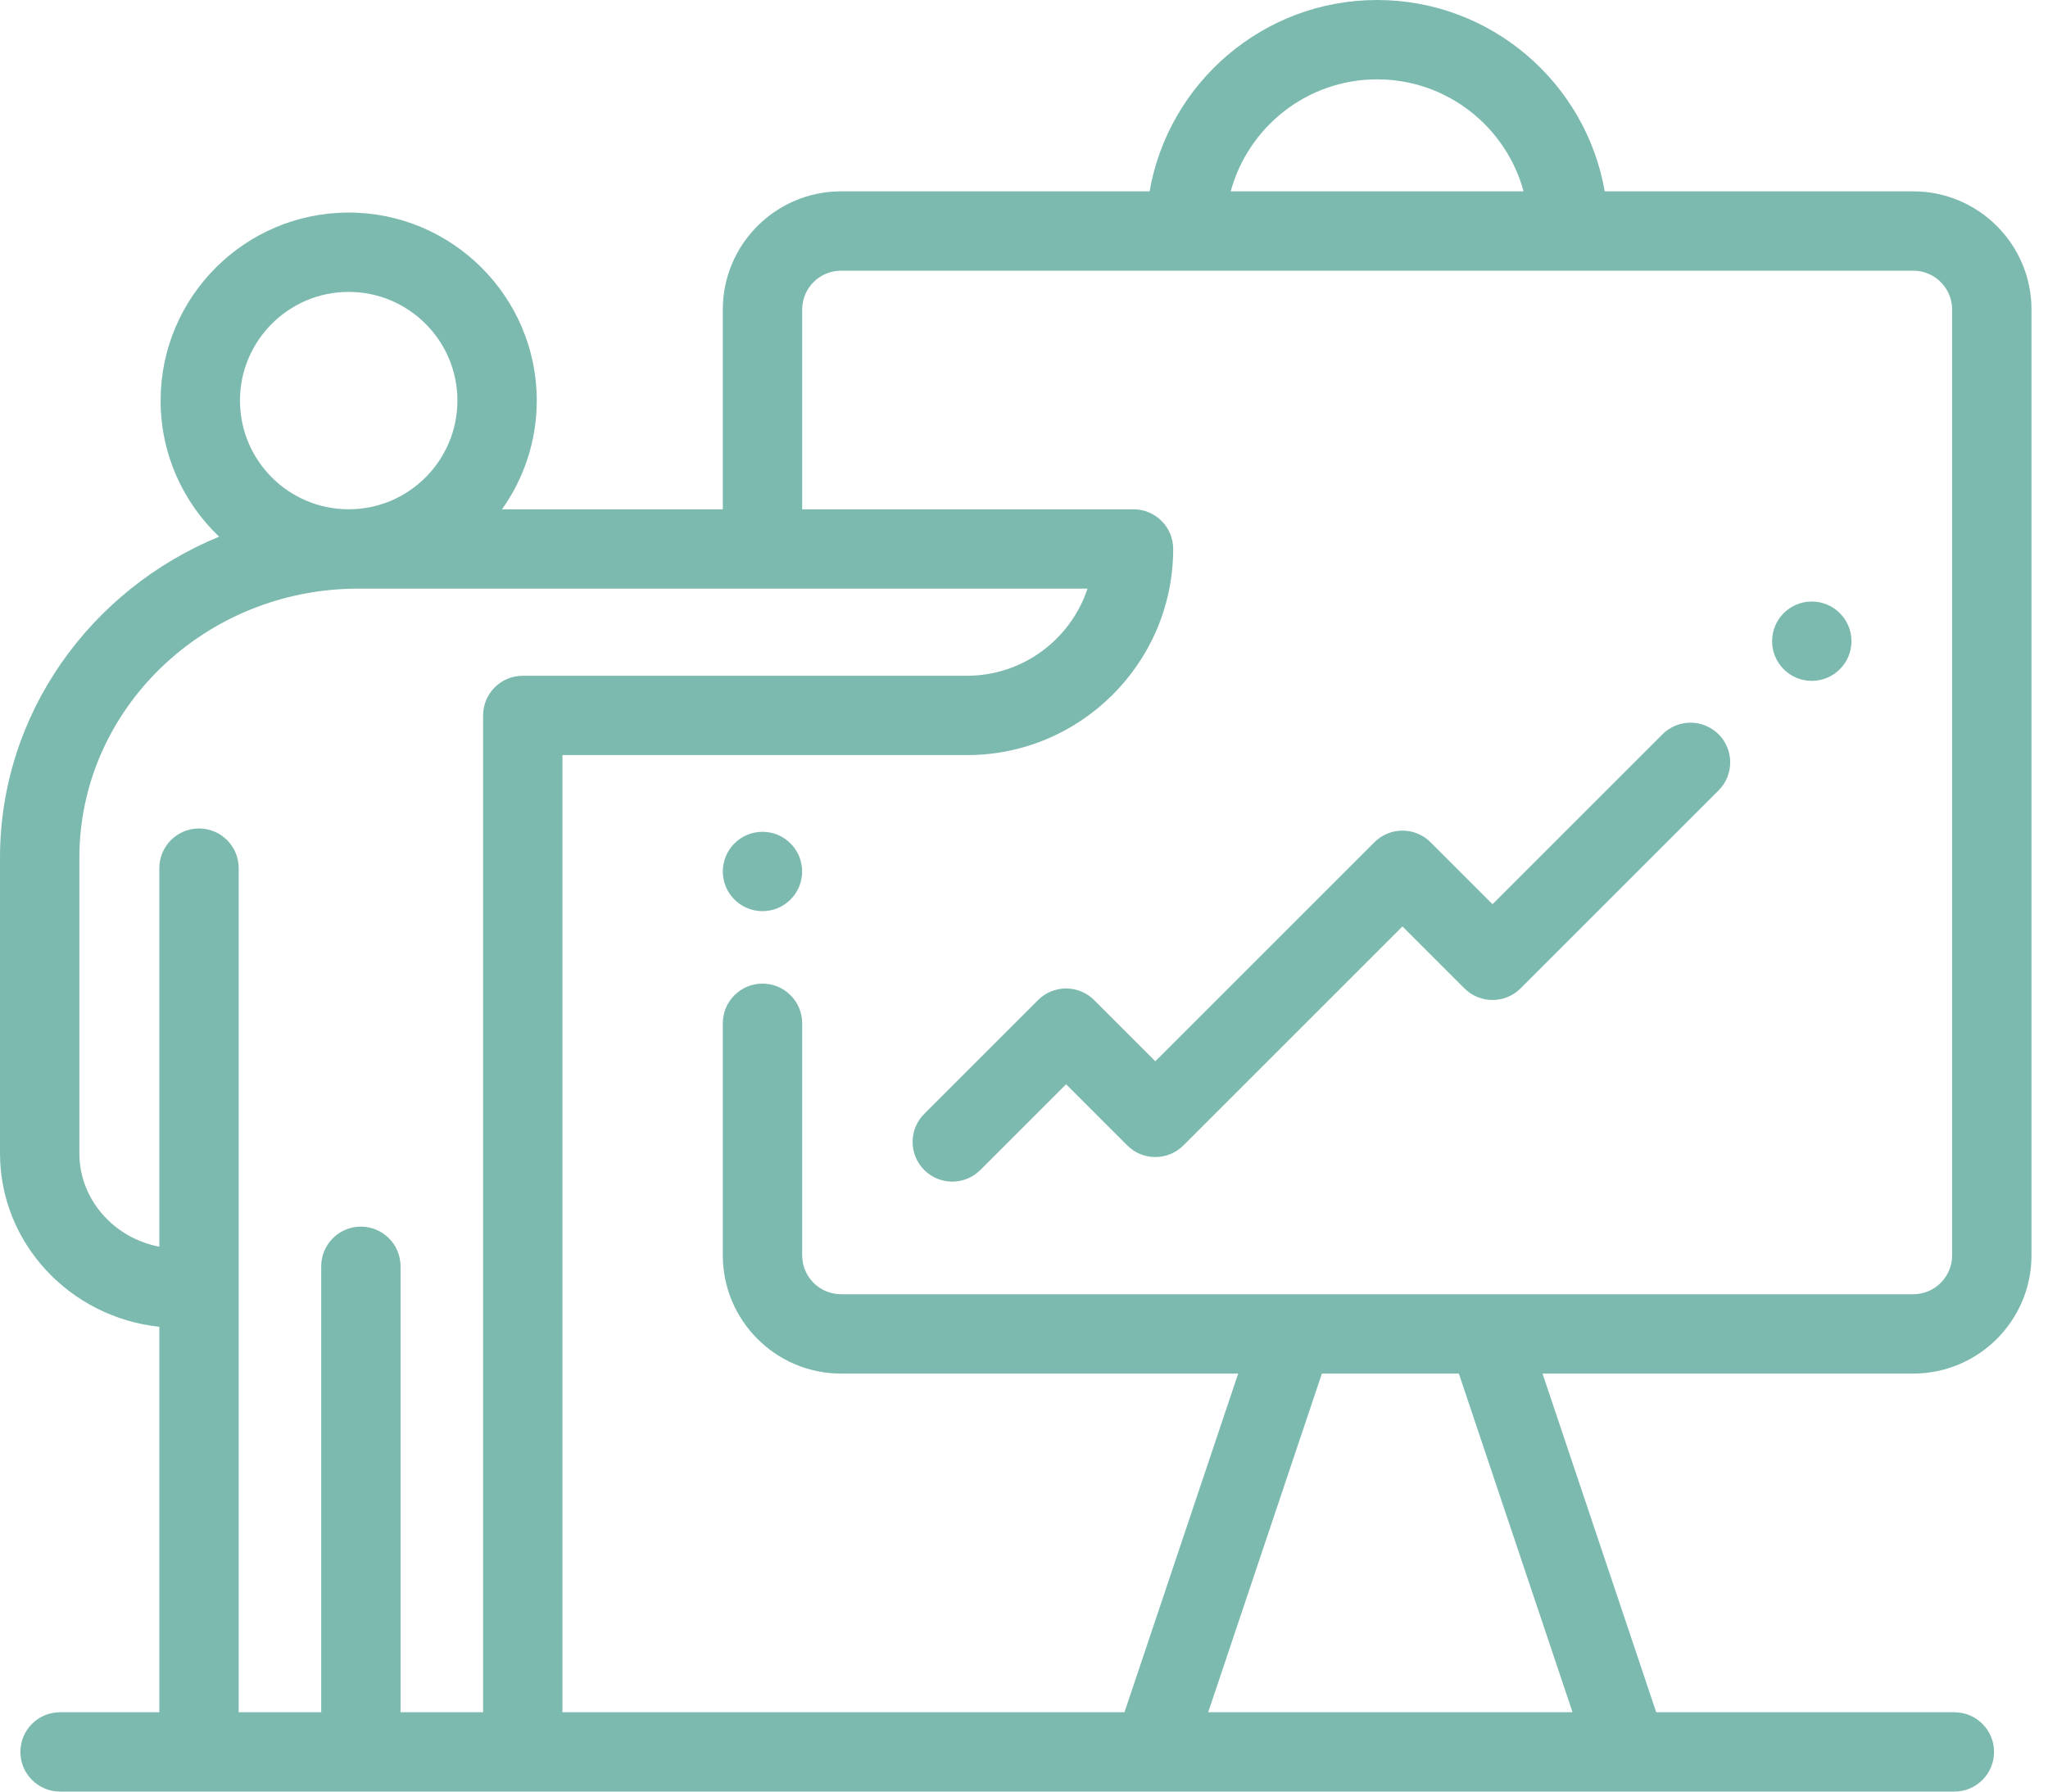<?xml version="1.0" encoding="UTF-8"?> <svg xmlns="http://www.w3.org/2000/svg" width="64" height="56" viewBox="0 0 64 56" fill="none"><path d="M56.618 21.282C57.302 21.282 57.858 20.727 57.858 20.042C57.858 19.357 57.302 18.802 56.618 18.802C55.933 18.802 55.378 19.357 55.378 20.042C55.378 20.727 55.933 21.282 56.618 21.282Z" fill="#7CBAB0"></path><path d="M23.828 28.48C24.512 28.48 25.067 27.925 25.067 27.24C25.067 26.555 24.512 26 23.828 26C23.143 26 22.588 26.555 22.588 27.24C22.588 27.925 23.143 28.48 23.828 28.48Z" fill="#7CBAB0"></path><path d="M59.79 5.981H50.148C49.558 2.588 46.595 0 43.036 0C39.478 0 36.514 2.588 35.925 5.981H26.282C24.245 5.981 22.588 7.638 22.588 9.675V15.919H15.688C16.37 14.959 16.774 13.787 16.774 12.521C16.774 9.281 14.137 6.644 10.896 6.644C7.655 6.644 5.019 9.281 5.019 12.521C5.019 14.194 5.722 15.704 6.847 16.775C2.827 18.43 0 22.307 0 26.815V36.05C0 38.857 2.183 41.175 4.979 41.472V53.52H1.877C1.192 53.52 0.637 54.075 0.637 54.76C0.637 55.444 1.192 56 1.877 56H36.023C36.026 56 36.029 56 36.032 56C36.035 56 36.038 56 36.041 56H50.856C50.859 56 50.862 56 50.865 56C50.868 56 50.871 56 50.874 56H61.074C61.759 56 62.314 55.444 62.314 54.76C62.314 54.075 61.759 53.52 61.074 53.52H51.757L48.204 42.934H59.79C61.827 42.934 63.484 41.277 63.484 39.24V9.675C63.484 7.638 61.827 5.981 59.79 5.981ZM43.036 2.48C45.221 2.48 47.066 3.966 47.612 5.981H38.46C39.006 3.966 40.851 2.48 43.036 2.48ZM10.896 9.124C12.77 9.124 14.294 10.648 14.294 12.521C14.294 14.395 12.77 15.919 10.896 15.919C9.023 15.919 7.499 14.395 7.499 12.521C7.499 10.648 9.023 9.124 10.896 9.124ZM15.097 22.362V53.52H12.517V39.581C12.517 38.896 11.962 38.341 11.277 38.341C10.593 38.341 10.038 38.896 10.038 39.581V53.52H7.459V27.136C7.459 26.451 6.903 25.896 6.219 25.896C5.534 25.896 4.979 26.451 4.979 27.136V38.968C3.556 38.696 2.48 37.491 2.48 36.05V26.815C2.48 22.174 6.39 18.399 11.197 18.399H33.984C33.462 19.979 31.971 21.122 30.219 21.122H16.337C15.652 21.122 15.097 21.677 15.097 22.362ZM49.142 53.52H37.756L41.309 42.934H45.589L49.142 53.52ZM61.004 39.24C61.004 39.909 60.46 40.454 59.79 40.454C59.79 40.454 40.441 40.454 40.438 40.454H26.282C25.613 40.454 25.068 39.909 25.068 39.24V31.985C25.068 31.3 24.513 30.745 23.828 30.745C23.143 30.745 22.588 31.3 22.588 31.985V39.24C22.588 41.277 24.245 42.934 26.282 42.934H38.693L35.14 53.52H17.576V23.602H30.219C33.772 23.602 36.662 20.712 36.662 17.159C36.662 16.474 36.107 15.919 35.422 15.919H25.068V9.675C25.068 9.005 25.613 8.461 26.282 8.461H59.79C60.46 8.461 61.004 9.005 61.004 9.675V39.24Z" fill="#7CBAB0"></path><path d="M53.706 22.952C53.221 22.468 52.437 22.468 51.952 22.952L46.641 28.263L44.704 26.326C44.22 25.842 43.435 25.842 42.95 26.326L36.104 33.172L34.192 31.26C33.959 31.027 33.644 30.897 33.315 30.897C32.986 30.897 32.671 31.027 32.438 31.26L28.882 34.817C28.398 35.301 28.398 36.086 28.882 36.571C29.124 36.813 29.441 36.934 29.758 36.934C30.076 36.934 30.393 36.813 30.635 36.571L33.315 33.891L35.227 35.803C35.712 36.287 36.497 36.287 36.981 35.803L43.827 28.957L45.764 30.894C46.248 31.378 47.033 31.378 47.518 30.894L53.706 24.706C54.19 24.221 54.19 23.436 53.706 22.952Z" fill="#7CBAB0"></path></svg> 